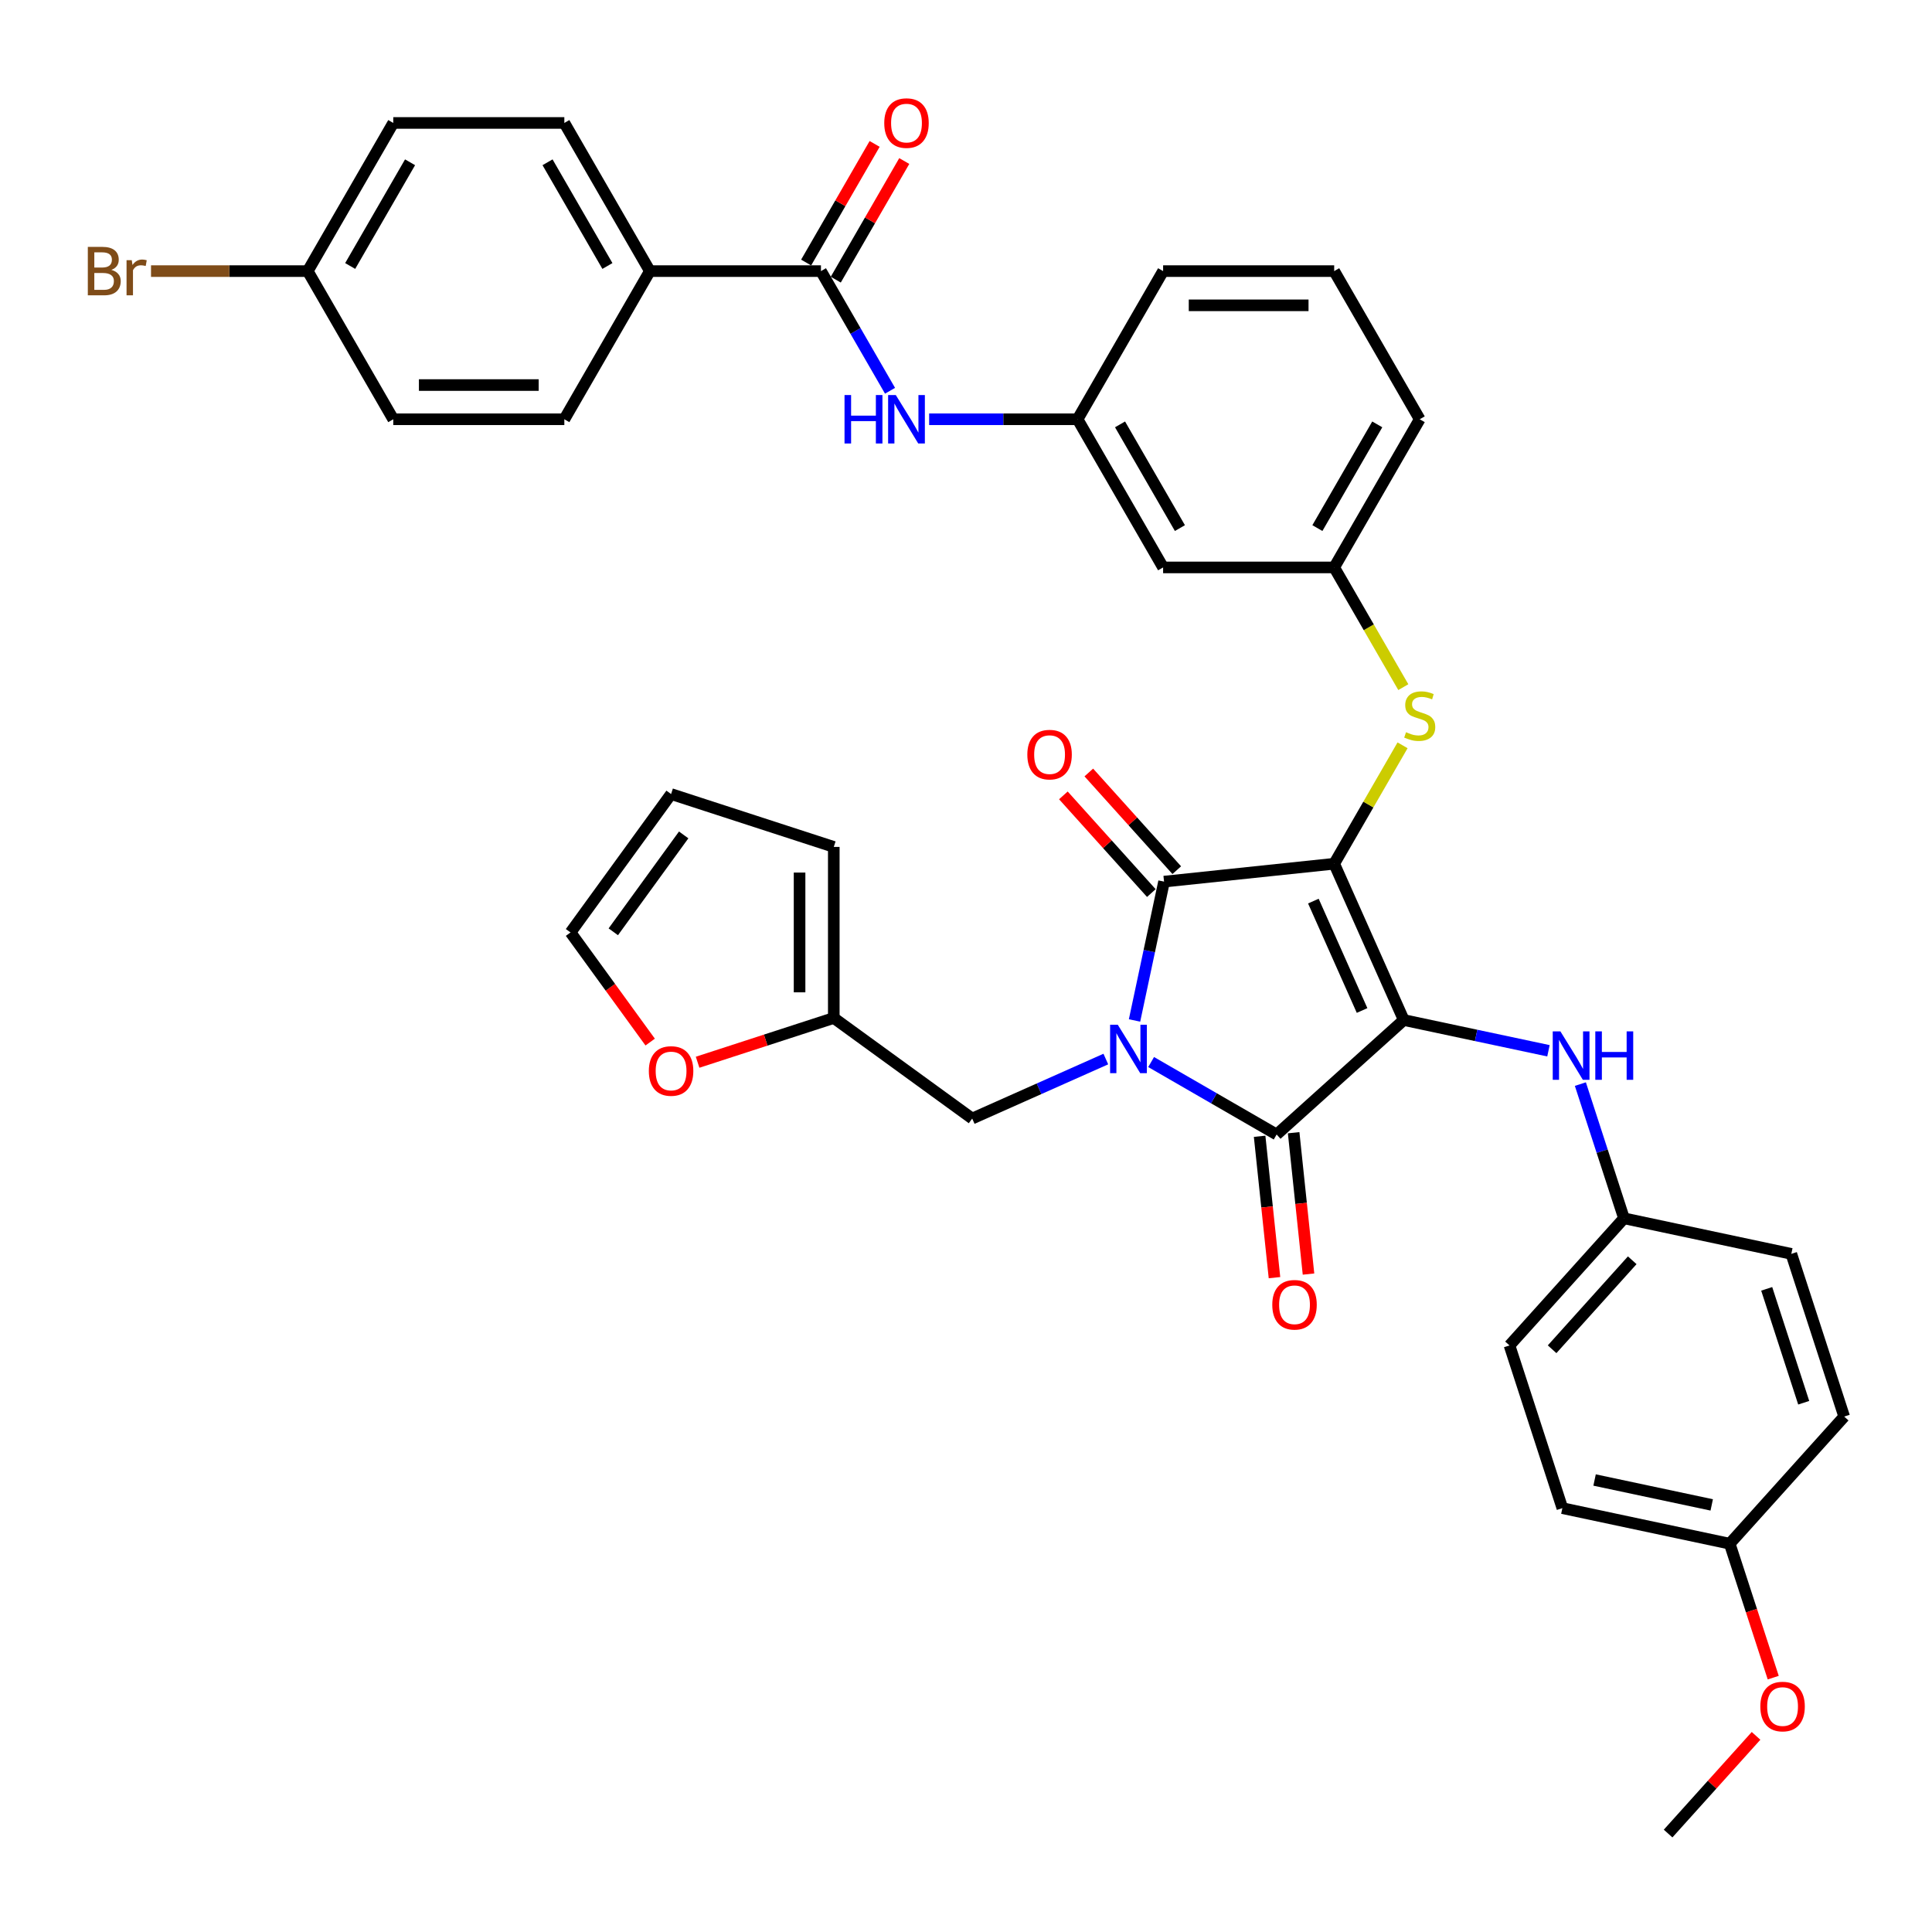 <?xml version='1.0' encoding='iso-8859-1'?>
<svg version='1.1' baseProfile='full'
              xmlns='http://www.w3.org/2000/svg'
                      xmlns:rdkit='http://www.rdkit.org/xml'
                      xmlns:xlink='http://www.w3.org/1999/xlink'
                  xml:space='preserve'
width='1000px' height='1000px' viewBox='0 0 1000 1000'>
<!-- END OF HEADER -->
<rect style='opacity:1.0;fill:#FFFFFF;stroke:none' width='1000' height='1000' x='0' y='0'> </rect>
<path class='bond-0' d='M 480.924,217.011 L 519.336,217.011' style='fill:none;fill-rule:evenodd;stroke:#0000FF;stroke-width:6px;stroke-linecap:butt;stroke-linejoin:miter;stroke-opacity:1' />
<path class='bond-0' d='M 519.336,217.011 L 557.749,217.011' style='fill:none;fill-rule:evenodd;stroke:#000000;stroke-width:6px;stroke-linecap:butt;stroke-linejoin:miter;stroke-opacity:1' />
<path class='bond-1' d='M 460.682,202.259 L 442.804,171.292' style='fill:none;fill-rule:evenodd;stroke:#0000FF;stroke-width:6px;stroke-linecap:butt;stroke-linejoin:miter;stroke-opacity:1' />
<path class='bond-1' d='M 442.804,171.292 L 424.925,140.325' style='fill:none;fill-rule:evenodd;stroke:#000000;stroke-width:6px;stroke-linecap:butt;stroke-linejoin:miter;stroke-opacity:1' />
<path class='bond-2' d='M 690.573,447.069 L 726.59,527.963' style='fill:none;fill-rule:evenodd;stroke:#000000;stroke-width:6px;stroke-linecap:butt;stroke-linejoin:miter;stroke-opacity:1' />
<path class='bond-2' d='M 679.797,466.407 L 705.009,523.033' style='fill:none;fill-rule:evenodd;stroke:#000000;stroke-width:6px;stroke-linecap:butt;stroke-linejoin:miter;stroke-opacity:1' />
<path class='bond-3' d='M 690.573,447.069 L 602.509,456.325' style='fill:none;fill-rule:evenodd;stroke:#000000;stroke-width:6px;stroke-linecap:butt;stroke-linejoin:miter;stroke-opacity:1' />
<path class='bond-4' d='M 690.573,447.069 L 708.268,416.421' style='fill:none;fill-rule:evenodd;stroke:#000000;stroke-width:6px;stroke-linecap:butt;stroke-linejoin:miter;stroke-opacity:1' />
<path class='bond-4' d='M 708.268,416.421 L 725.963,385.773' style='fill:none;fill-rule:evenodd;stroke:#CCCC00;stroke-width:6px;stroke-linecap:butt;stroke-linejoin:miter;stroke-opacity:1' />
<path class='bond-5' d='M 726.59,527.963 L 660.785,587.215' style='fill:none;fill-rule:evenodd;stroke:#000000;stroke-width:6px;stroke-linecap:butt;stroke-linejoin:miter;stroke-opacity:1' />
<path class='bond-6' d='M 726.59,527.963 L 764.035,535.923' style='fill:none;fill-rule:evenodd;stroke:#000000;stroke-width:6px;stroke-linecap:butt;stroke-linejoin:miter;stroke-opacity:1' />
<path class='bond-6' d='M 764.035,535.923 L 801.48,543.882' style='fill:none;fill-rule:evenodd;stroke:#0000FF;stroke-width:6px;stroke-linecap:butt;stroke-linejoin:miter;stroke-opacity:1' />
<path class='bond-7' d='M 660.785,587.215 L 628.304,568.462' style='fill:none;fill-rule:evenodd;stroke:#000000;stroke-width:6px;stroke-linecap:butt;stroke-linejoin:miter;stroke-opacity:1' />
<path class='bond-7' d='M 628.304,568.462 L 595.822,549.709' style='fill:none;fill-rule:evenodd;stroke:#0000FF;stroke-width:6px;stroke-linecap:butt;stroke-linejoin:miter;stroke-opacity:1' />
<path class='bond-8' d='M 651.978,588.14 L 655.823,624.726' style='fill:none;fill-rule:evenodd;stroke:#000000;stroke-width:6px;stroke-linecap:butt;stroke-linejoin:miter;stroke-opacity:1' />
<path class='bond-8' d='M 655.823,624.726 L 659.669,661.311' style='fill:none;fill-rule:evenodd;stroke:#FF0000;stroke-width:6px;stroke-linecap:butt;stroke-linejoin:miter;stroke-opacity:1' />
<path class='bond-8' d='M 669.591,586.289 L 673.436,622.874' style='fill:none;fill-rule:evenodd;stroke:#000000;stroke-width:6px;stroke-linecap:butt;stroke-linejoin:miter;stroke-opacity:1' />
<path class='bond-8' d='M 673.436,622.874 L 677.282,659.46' style='fill:none;fill-rule:evenodd;stroke:#FF0000;stroke-width:6px;stroke-linecap:butt;stroke-linejoin:miter;stroke-opacity:1' />
<path class='bond-9' d='M 572.375,548.16 L 537.789,563.558' style='fill:none;fill-rule:evenodd;stroke:#0000FF;stroke-width:6px;stroke-linecap:butt;stroke-linejoin:miter;stroke-opacity:1' />
<path class='bond-9' d='M 537.789,563.558 L 503.204,578.956' style='fill:none;fill-rule:evenodd;stroke:#000000;stroke-width:6px;stroke-linecap:butt;stroke-linejoin:miter;stroke-opacity:1' />
<path class='bond-10' d='M 587.234,528.188 L 594.872,492.256' style='fill:none;fill-rule:evenodd;stroke:#0000FF;stroke-width:6px;stroke-linecap:butt;stroke-linejoin:miter;stroke-opacity:1' />
<path class='bond-10' d='M 594.872,492.256 L 602.509,456.325' style='fill:none;fill-rule:evenodd;stroke:#000000;stroke-width:6px;stroke-linecap:butt;stroke-linejoin:miter;stroke-opacity:1' />
<path class='bond-11' d='M 609.089,450.4 L 586.326,425.119' style='fill:none;fill-rule:evenodd;stroke:#000000;stroke-width:6px;stroke-linecap:butt;stroke-linejoin:miter;stroke-opacity:1' />
<path class='bond-11' d='M 586.326,425.119 L 563.563,399.839' style='fill:none;fill-rule:evenodd;stroke:#FF0000;stroke-width:6px;stroke-linecap:butt;stroke-linejoin:miter;stroke-opacity:1' />
<path class='bond-11' d='M 595.928,462.251 L 573.165,436.97' style='fill:none;fill-rule:evenodd;stroke:#000000;stroke-width:6px;stroke-linecap:butt;stroke-linejoin:miter;stroke-opacity:1' />
<path class='bond-11' d='M 573.165,436.97 L 550.402,411.689' style='fill:none;fill-rule:evenodd;stroke:#FF0000;stroke-width:6px;stroke-linecap:butt;stroke-linejoin:miter;stroke-opacity:1' />
<path class='bond-12' d='M 817.998,561.126 L 829.283,595.858' style='fill:none;fill-rule:evenodd;stroke:#0000FF;stroke-width:6px;stroke-linecap:butt;stroke-linejoin:miter;stroke-opacity:1' />
<path class='bond-12' d='M 829.283,595.858 L 840.568,630.59' style='fill:none;fill-rule:evenodd;stroke:#000000;stroke-width:6px;stroke-linecap:butt;stroke-linejoin:miter;stroke-opacity:1' />
<path class='bond-13' d='M 726.351,355.666 L 708.462,324.682' style='fill:none;fill-rule:evenodd;stroke:#CCCC00;stroke-width:6px;stroke-linecap:butt;stroke-linejoin:miter;stroke-opacity:1' />
<path class='bond-13' d='M 708.462,324.682 L 690.573,293.697' style='fill:none;fill-rule:evenodd;stroke:#000000;stroke-width:6px;stroke-linecap:butt;stroke-linejoin:miter;stroke-opacity:1' />
<path class='bond-14' d='M 734.848,217.011 L 690.573,293.697' style='fill:none;fill-rule:evenodd;stroke:#000000;stroke-width:6px;stroke-linecap:butt;stroke-linejoin:miter;stroke-opacity:1' />
<path class='bond-14' d='M 712.87,219.659 L 681.877,273.339' style='fill:none;fill-rule:evenodd;stroke:#000000;stroke-width:6px;stroke-linecap:butt;stroke-linejoin:miter;stroke-opacity:1' />
<path class='bond-15' d='M 734.848,217.011 L 690.573,140.325' style='fill:none;fill-rule:evenodd;stroke:#000000;stroke-width:6px;stroke-linecap:butt;stroke-linejoin:miter;stroke-opacity:1' />
<path class='bond-16' d='M 557.749,217.011 L 602.024,140.325' style='fill:none;fill-rule:evenodd;stroke:#000000;stroke-width:6px;stroke-linecap:butt;stroke-linejoin:miter;stroke-opacity:1' />
<path class='bond-17' d='M 557.749,217.011 L 602.024,293.697' style='fill:none;fill-rule:evenodd;stroke:#000000;stroke-width:6px;stroke-linecap:butt;stroke-linejoin:miter;stroke-opacity:1' />
<path class='bond-17' d='M 579.728,219.659 L 610.72,273.339' style='fill:none;fill-rule:evenodd;stroke:#000000;stroke-width:6px;stroke-linecap:butt;stroke-linejoin:miter;stroke-opacity:1' />
<path class='bond-18' d='M 690.573,293.697 L 602.024,293.697' style='fill:none;fill-rule:evenodd;stroke:#000000;stroke-width:6px;stroke-linecap:butt;stroke-linejoin:miter;stroke-opacity:1' />
<path class='bond-19' d='M 840.568,630.59 L 927.182,649' style='fill:none;fill-rule:evenodd;stroke:#000000;stroke-width:6px;stroke-linecap:butt;stroke-linejoin:miter;stroke-opacity:1' />
<path class='bond-20' d='M 840.568,630.59 L 781.316,696.395' style='fill:none;fill-rule:evenodd;stroke:#000000;stroke-width:6px;stroke-linecap:butt;stroke-linejoin:miter;stroke-opacity:1' />
<path class='bond-20' d='M 844.841,652.311 L 803.365,698.374' style='fill:none;fill-rule:evenodd;stroke:#000000;stroke-width:6px;stroke-linecap:butt;stroke-linejoin:miter;stroke-opacity:1' />
<path class='bond-21' d='M 895.294,799.021 L 808.68,780.61' style='fill:none;fill-rule:evenodd;stroke:#000000;stroke-width:6px;stroke-linecap:butt;stroke-linejoin:miter;stroke-opacity:1' />
<path class='bond-21' d='M 885.984,778.936 L 825.354,766.049' style='fill:none;fill-rule:evenodd;stroke:#000000;stroke-width:6px;stroke-linecap:butt;stroke-linejoin:miter;stroke-opacity:1' />
<path class='bond-22' d='M 895.294,799.021 L 906.556,833.682' style='fill:none;fill-rule:evenodd;stroke:#000000;stroke-width:6px;stroke-linecap:butt;stroke-linejoin:miter;stroke-opacity:1' />
<path class='bond-22' d='M 906.556,833.682 L 917.818,868.342' style='fill:none;fill-rule:evenodd;stroke:#FF0000;stroke-width:6px;stroke-linecap:butt;stroke-linejoin:miter;stroke-opacity:1' />
<path class='bond-23' d='M 895.294,799.021 L 954.545,733.216' style='fill:none;fill-rule:evenodd;stroke:#000000;stroke-width:6px;stroke-linecap:butt;stroke-linejoin:miter;stroke-opacity:1' />
<path class='bond-24' d='M 927.182,649 L 954.545,733.216' style='fill:none;fill-rule:evenodd;stroke:#000000;stroke-width:6px;stroke-linecap:butt;stroke-linejoin:miter;stroke-opacity:1' />
<path class='bond-24' d='M 914.444,667.105 L 933.598,726.056' style='fill:none;fill-rule:evenodd;stroke:#000000;stroke-width:6px;stroke-linecap:butt;stroke-linejoin:miter;stroke-opacity:1' />
<path class='bond-25' d='M 431.566,526.908 L 396.321,538.36' style='fill:none;fill-rule:evenodd;stroke:#000000;stroke-width:6px;stroke-linecap:butt;stroke-linejoin:miter;stroke-opacity:1' />
<path class='bond-25' d='M 396.321,538.36 L 361.076,549.812' style='fill:none;fill-rule:evenodd;stroke:#FF0000;stroke-width:6px;stroke-linecap:butt;stroke-linejoin:miter;stroke-opacity:1' />
<path class='bond-26' d='M 431.566,526.908 L 431.566,438.359' style='fill:none;fill-rule:evenodd;stroke:#000000;stroke-width:6px;stroke-linecap:butt;stroke-linejoin:miter;stroke-opacity:1' />
<path class='bond-26' d='M 413.856,513.626 L 413.856,451.641' style='fill:none;fill-rule:evenodd;stroke:#000000;stroke-width:6px;stroke-linecap:butt;stroke-linejoin:miter;stroke-opacity:1' />
<path class='bond-27' d='M 431.566,526.908 L 503.204,578.956' style='fill:none;fill-rule:evenodd;stroke:#000000;stroke-width:6px;stroke-linecap:butt;stroke-linejoin:miter;stroke-opacity:1' />
<path class='bond-28' d='M 336.53,539.377 L 315.916,511.005' style='fill:none;fill-rule:evenodd;stroke:#FF0000;stroke-width:6px;stroke-linecap:butt;stroke-linejoin:miter;stroke-opacity:1' />
<path class='bond-28' d='M 315.916,511.005 L 295.303,482.633' style='fill:none;fill-rule:evenodd;stroke:#000000;stroke-width:6px;stroke-linecap:butt;stroke-linejoin:miter;stroke-opacity:1' />
<path class='bond-29' d='M 431.566,438.359 L 347.351,410.995' style='fill:none;fill-rule:evenodd;stroke:#000000;stroke-width:6px;stroke-linecap:butt;stroke-linejoin:miter;stroke-opacity:1' />
<path class='bond-30' d='M 295.303,482.633 L 347.351,410.995' style='fill:none;fill-rule:evenodd;stroke:#000000;stroke-width:6px;stroke-linecap:butt;stroke-linejoin:miter;stroke-opacity:1' />
<path class='bond-30' d='M 317.437,482.297 L 353.871,432.151' style='fill:none;fill-rule:evenodd;stroke:#000000;stroke-width:6px;stroke-linecap:butt;stroke-linejoin:miter;stroke-opacity:1' />
<path class='bond-31' d='M 781.316,696.395 L 808.68,780.61' style='fill:none;fill-rule:evenodd;stroke:#000000;stroke-width:6px;stroke-linecap:butt;stroke-linejoin:miter;stroke-opacity:1' />
<path class='bond-32' d='M 908.932,898.48 L 886.169,923.761' style='fill:none;fill-rule:evenodd;stroke:#FF0000;stroke-width:6px;stroke-linecap:butt;stroke-linejoin:miter;stroke-opacity:1' />
<path class='bond-32' d='M 886.169,923.761 L 863.406,949.042' style='fill:none;fill-rule:evenodd;stroke:#000000;stroke-width:6px;stroke-linecap:butt;stroke-linejoin:miter;stroke-opacity:1' />
<path class='bond-33' d='M 690.573,140.325 L 602.024,140.325' style='fill:none;fill-rule:evenodd;stroke:#000000;stroke-width:6px;stroke-linecap:butt;stroke-linejoin:miter;stroke-opacity:1' />
<path class='bond-33' d='M 677.291,158.035 L 615.306,158.035' style='fill:none;fill-rule:evenodd;stroke:#000000;stroke-width:6px;stroke-linecap:butt;stroke-linejoin:miter;stroke-opacity:1' />
<path class='bond-34' d='M 424.925,140.325 L 336.375,140.325' style='fill:none;fill-rule:evenodd;stroke:#000000;stroke-width:6px;stroke-linecap:butt;stroke-linejoin:miter;stroke-opacity:1' />
<path class='bond-35' d='M 432.593,144.752 L 450.319,114.051' style='fill:none;fill-rule:evenodd;stroke:#000000;stroke-width:6px;stroke-linecap:butt;stroke-linejoin:miter;stroke-opacity:1' />
<path class='bond-35' d='M 450.319,114.051 L 468.044,83.35' style='fill:none;fill-rule:evenodd;stroke:#FF0000;stroke-width:6px;stroke-linecap:butt;stroke-linejoin:miter;stroke-opacity:1' />
<path class='bond-35' d='M 417.256,135.897 L 434.982,105.196' style='fill:none;fill-rule:evenodd;stroke:#000000;stroke-width:6px;stroke-linecap:butt;stroke-linejoin:miter;stroke-opacity:1' />
<path class='bond-35' d='M 434.982,105.196 L 452.707,74.495' style='fill:none;fill-rule:evenodd;stroke:#FF0000;stroke-width:6px;stroke-linecap:butt;stroke-linejoin:miter;stroke-opacity:1' />
<path class='bond-36' d='M 336.375,140.325 L 292.1,63.639' style='fill:none;fill-rule:evenodd;stroke:#000000;stroke-width:6px;stroke-linecap:butt;stroke-linejoin:miter;stroke-opacity:1' />
<path class='bond-36' d='M 314.397,137.677 L 283.404,83.997' style='fill:none;fill-rule:evenodd;stroke:#000000;stroke-width:6px;stroke-linecap:butt;stroke-linejoin:miter;stroke-opacity:1' />
<path class='bond-37' d='M 336.375,140.325 L 292.1,217.011' style='fill:none;fill-rule:evenodd;stroke:#000000;stroke-width:6px;stroke-linecap:butt;stroke-linejoin:miter;stroke-opacity:1' />
<path class='bond-38' d='M 292.1,63.639 L 203.551,63.639' style='fill:none;fill-rule:evenodd;stroke:#000000;stroke-width:6px;stroke-linecap:butt;stroke-linejoin:miter;stroke-opacity:1' />
<path class='bond-39' d='M 292.1,217.011 L 203.551,217.011' style='fill:none;fill-rule:evenodd;stroke:#000000;stroke-width:6px;stroke-linecap:butt;stroke-linejoin:miter;stroke-opacity:1' />
<path class='bond-39' d='M 278.818,199.301 L 216.833,199.301' style='fill:none;fill-rule:evenodd;stroke:#000000;stroke-width:6px;stroke-linecap:butt;stroke-linejoin:miter;stroke-opacity:1' />
<path class='bond-40' d='M 159.276,140.325 L 203.551,217.011' style='fill:none;fill-rule:evenodd;stroke:#000000;stroke-width:6px;stroke-linecap:butt;stroke-linejoin:miter;stroke-opacity:1' />
<path class='bond-41' d='M 159.276,140.325 L 118.72,140.325' style='fill:none;fill-rule:evenodd;stroke:#000000;stroke-width:6px;stroke-linecap:butt;stroke-linejoin:miter;stroke-opacity:1' />
<path class='bond-41' d='M 118.72,140.325 L 78.165,140.325' style='fill:none;fill-rule:evenodd;stroke:#7F4C19;stroke-width:6px;stroke-linecap:butt;stroke-linejoin:miter;stroke-opacity:1' />
<path class='bond-42' d='M 159.276,140.325 L 203.551,63.639' style='fill:none;fill-rule:evenodd;stroke:#000000;stroke-width:6px;stroke-linecap:butt;stroke-linejoin:miter;stroke-opacity:1' />
<path class='bond-42' d='M 181.255,137.677 L 212.247,83.997' style='fill:none;fill-rule:evenodd;stroke:#000000;stroke-width:6px;stroke-linecap:butt;stroke-linejoin:miter;stroke-opacity:1' />
<path  class='atom-0' d='M 437.127 204.472
L 440.527 204.472
L 440.527 215.134
L 453.349 215.134
L 453.349 204.472
L 456.749 204.472
L 456.749 229.55
L 453.349 229.55
L 453.349 217.967
L 440.527 217.967
L 440.527 229.55
L 437.127 229.55
L 437.127 204.472
' fill='#0000FF'/>
<path  class='atom-0' d='M 463.656 204.472
L 471.874 217.755
Q 472.688 219.065, 473.999 221.438
Q 475.309 223.812, 475.38 223.953
L 475.38 204.472
L 478.71 204.472
L 478.71 229.55
L 475.274 229.55
L 466.455 215.027
Q 465.427 213.327, 464.329 211.379
Q 463.267 209.431, 462.948 208.829
L 462.948 229.55
L 459.689 229.55
L 459.689 204.472
L 463.656 204.472
' fill='#0000FF'/>
<path  class='atom-4' d='M 578.555 530.401
L 586.773 543.684
Q 587.587 544.994, 588.898 547.367
Q 590.208 549.741, 590.279 549.882
L 590.279 530.401
L 593.609 530.401
L 593.609 555.479
L 590.173 555.479
L 581.353 540.956
Q 580.326 539.256, 579.228 537.308
Q 578.166 535.36, 577.847 534.758
L 577.847 555.479
L 574.588 555.479
L 574.588 530.401
L 578.555 530.401
' fill='#0000FF'/>
<path  class='atom-6' d='M 807.661 533.835
L 815.878 547.118
Q 816.693 548.428, 818.004 550.801
Q 819.314 553.175, 819.385 553.316
L 819.385 533.835
L 822.715 533.835
L 822.715 558.913
L 819.279 558.913
L 810.459 544.39
Q 809.432 542.69, 808.334 540.742
Q 807.271 538.794, 806.953 538.192
L 806.953 558.913
L 803.694 558.913
L 803.694 533.835
L 807.661 533.835
' fill='#0000FF'/>
<path  class='atom-6' d='M 825.725 533.835
L 829.126 533.835
L 829.126 544.497
L 841.947 544.497
L 841.947 533.835
L 845.348 533.835
L 845.348 558.913
L 841.947 558.913
L 841.947 547.33
L 829.126 547.33
L 829.126 558.913
L 825.725 558.913
L 825.725 533.835
' fill='#0000FF'/>
<path  class='atom-7' d='M 727.764 378.99
Q 728.048 379.097, 729.216 379.592
Q 730.385 380.088, 731.66 380.407
Q 732.971 380.69, 734.246 380.69
Q 736.619 380.69, 738.001 379.557
Q 739.382 378.388, 739.382 376.369
Q 739.382 374.988, 738.674 374.138
Q 738.001 373.288, 736.938 372.827
Q 735.875 372.367, 734.104 371.836
Q 731.873 371.163, 730.527 370.525
Q 729.216 369.887, 728.26 368.541
Q 727.339 367.196, 727.339 364.929
Q 727.339 361.776, 729.464 359.828
Q 731.625 357.88, 735.875 357.88
Q 738.78 357.88, 742.074 359.261
L 741.259 361.989
Q 738.248 360.749, 735.982 360.749
Q 733.538 360.749, 732.192 361.776
Q 730.846 362.768, 730.881 364.504
Q 730.881 365.85, 731.554 366.664
Q 732.263 367.479, 733.254 367.939
Q 734.281 368.4, 735.982 368.931
Q 738.248 369.639, 739.594 370.348
Q 740.94 371.056, 741.897 372.508
Q 742.888 373.925, 742.888 376.369
Q 742.888 379.84, 740.551 381.718
Q 738.248 383.559, 734.388 383.559
Q 732.156 383.559, 730.456 383.064
Q 728.791 382.603, 726.808 381.788
L 727.764 378.99
' fill='#CCCC00'/>
<path  class='atom-8' d='M 531.746 390.591
Q 531.746 384.57, 534.722 381.205
Q 537.697 377.84, 543.258 377.84
Q 548.819 377.84, 551.794 381.205
Q 554.769 384.57, 554.769 390.591
Q 554.769 396.683, 551.759 400.154
Q 548.748 403.59, 543.258 403.59
Q 537.732 403.59, 534.722 400.154
Q 531.746 396.719, 531.746 390.591
M 543.258 400.757
Q 547.083 400.757, 549.137 398.206
Q 551.227 395.621, 551.227 390.591
Q 551.227 385.668, 549.137 383.188
Q 547.083 380.674, 543.258 380.674
Q 539.432 380.674, 537.343 383.153
Q 535.288 385.632, 535.288 390.591
Q 535.288 395.656, 537.343 398.206
Q 539.432 400.757, 543.258 400.757
' fill='#FF0000'/>
<path  class='atom-9' d='M 658.529 675.35
Q 658.529 669.329, 661.504 665.964
Q 664.48 662.599, 670.041 662.599
Q 675.601 662.599, 678.577 665.964
Q 681.552 669.329, 681.552 675.35
Q 681.552 681.442, 678.541 684.913
Q 675.531 688.349, 670.041 688.349
Q 664.515 688.349, 661.504 684.913
Q 658.529 681.478, 658.529 675.35
M 670.041 685.516
Q 673.866 685.516, 675.92 682.965
Q 678.01 680.38, 678.01 675.35
Q 678.01 670.427, 675.92 667.947
Q 673.866 665.432, 670.041 665.432
Q 666.215 665.432, 664.125 667.912
Q 662.071 670.391, 662.071 675.35
Q 662.071 680.415, 664.125 682.965
Q 666.215 685.516, 670.041 685.516
' fill='#FF0000'/>
<path  class='atom-17' d='M 335.839 554.342
Q 335.839 548.321, 338.815 544.956
Q 341.79 541.591, 347.351 541.591
Q 352.912 541.591, 355.887 544.956
Q 358.862 548.321, 358.862 554.342
Q 358.862 560.435, 355.851 563.906
Q 352.841 567.341, 347.351 567.341
Q 341.825 567.341, 338.815 563.906
Q 335.839 560.47, 335.839 554.342
M 347.351 564.508
Q 351.176 564.508, 353.23 561.958
Q 355.32 559.372, 355.32 554.342
Q 355.32 549.419, 353.23 546.94
Q 351.176 544.425, 347.351 544.425
Q 343.525 544.425, 341.436 546.904
Q 339.381 549.384, 339.381 554.342
Q 339.381 559.407, 341.436 561.958
Q 343.525 564.508, 347.351 564.508
' fill='#FF0000'/>
<path  class='atom-25' d='M 911.146 883.307
Q 911.146 877.286, 914.121 873.921
Q 917.097 870.556, 922.658 870.556
Q 928.218 870.556, 931.194 873.921
Q 934.169 877.286, 934.169 883.307
Q 934.169 889.4, 931.158 892.871
Q 928.148 896.306, 922.658 896.306
Q 917.132 896.306, 914.121 892.871
Q 911.146 889.435, 911.146 883.307
M 922.658 893.473
Q 926.483 893.473, 928.537 890.923
Q 930.627 888.337, 930.627 883.307
Q 930.627 878.384, 928.537 875.905
Q 926.483 873.39, 922.658 873.39
Q 918.832 873.39, 916.742 875.869
Q 914.688 878.349, 914.688 883.307
Q 914.688 888.372, 916.742 890.923
Q 918.832 893.473, 922.658 893.473
' fill='#FF0000'/>
<path  class='atom-32' d='M 457.688 63.709
Q 457.688 57.688, 460.663 54.323
Q 463.639 50.958, 469.2 50.958
Q 474.76 50.958, 477.736 54.323
Q 480.711 57.688, 480.711 63.709
Q 480.711 69.802, 477.7 73.273
Q 474.69 76.709, 469.2 76.709
Q 463.674 76.709, 460.663 73.273
Q 457.688 69.837, 457.688 63.709
M 469.2 73.875
Q 473.025 73.875, 475.079 71.325
Q 477.169 68.739, 477.169 63.709
Q 477.169 58.786, 475.079 56.307
Q 473.025 53.792, 469.2 53.792
Q 465.374 53.792, 463.284 56.271
Q 461.23 58.751, 461.23 63.709
Q 461.23 68.775, 463.284 71.325
Q 465.374 73.875, 469.2 73.875
' fill='#FF0000'/>
<path  class='atom-38' d='M 57.639 139.687
Q 60.047 140.36, 61.252 141.848
Q 62.492 143.3, 62.492 145.461
Q 62.492 148.932, 60.26 150.915
Q 58.064 152.863, 53.885 152.863
L 45.455 152.863
L 45.455 127.786
L 52.857 127.786
Q 57.143 127.786, 59.304 129.522
Q 61.464 131.257, 61.464 134.445
Q 61.464 138.235, 57.639 139.687
M 48.819 130.62
L 48.819 138.483
L 52.857 138.483
Q 55.337 138.483, 56.612 137.491
Q 57.922 136.464, 57.922 134.445
Q 57.922 130.62, 52.857 130.62
L 48.819 130.62
M 53.885 150.03
Q 56.328 150.03, 57.639 148.861
Q 58.95 147.692, 58.95 145.461
Q 58.95 143.406, 57.497 142.379
Q 56.081 141.317, 53.353 141.317
L 48.819 141.317
L 48.819 150.03
L 53.885 150.03
' fill='#7F4C19'/>
<path  class='atom-38' d='M 68.194 134.658
L 68.584 137.172
Q 70.496 134.339, 73.613 134.339
Q 74.605 134.339, 75.951 134.693
L 75.42 137.668
Q 73.897 137.314, 73.047 137.314
Q 71.559 137.314, 70.567 137.916
Q 69.611 138.483, 68.832 139.864
L 68.832 152.863
L 65.502 152.863
L 65.502 134.658
L 68.194 134.658
' fill='#7F4C19'/>
</svg>
